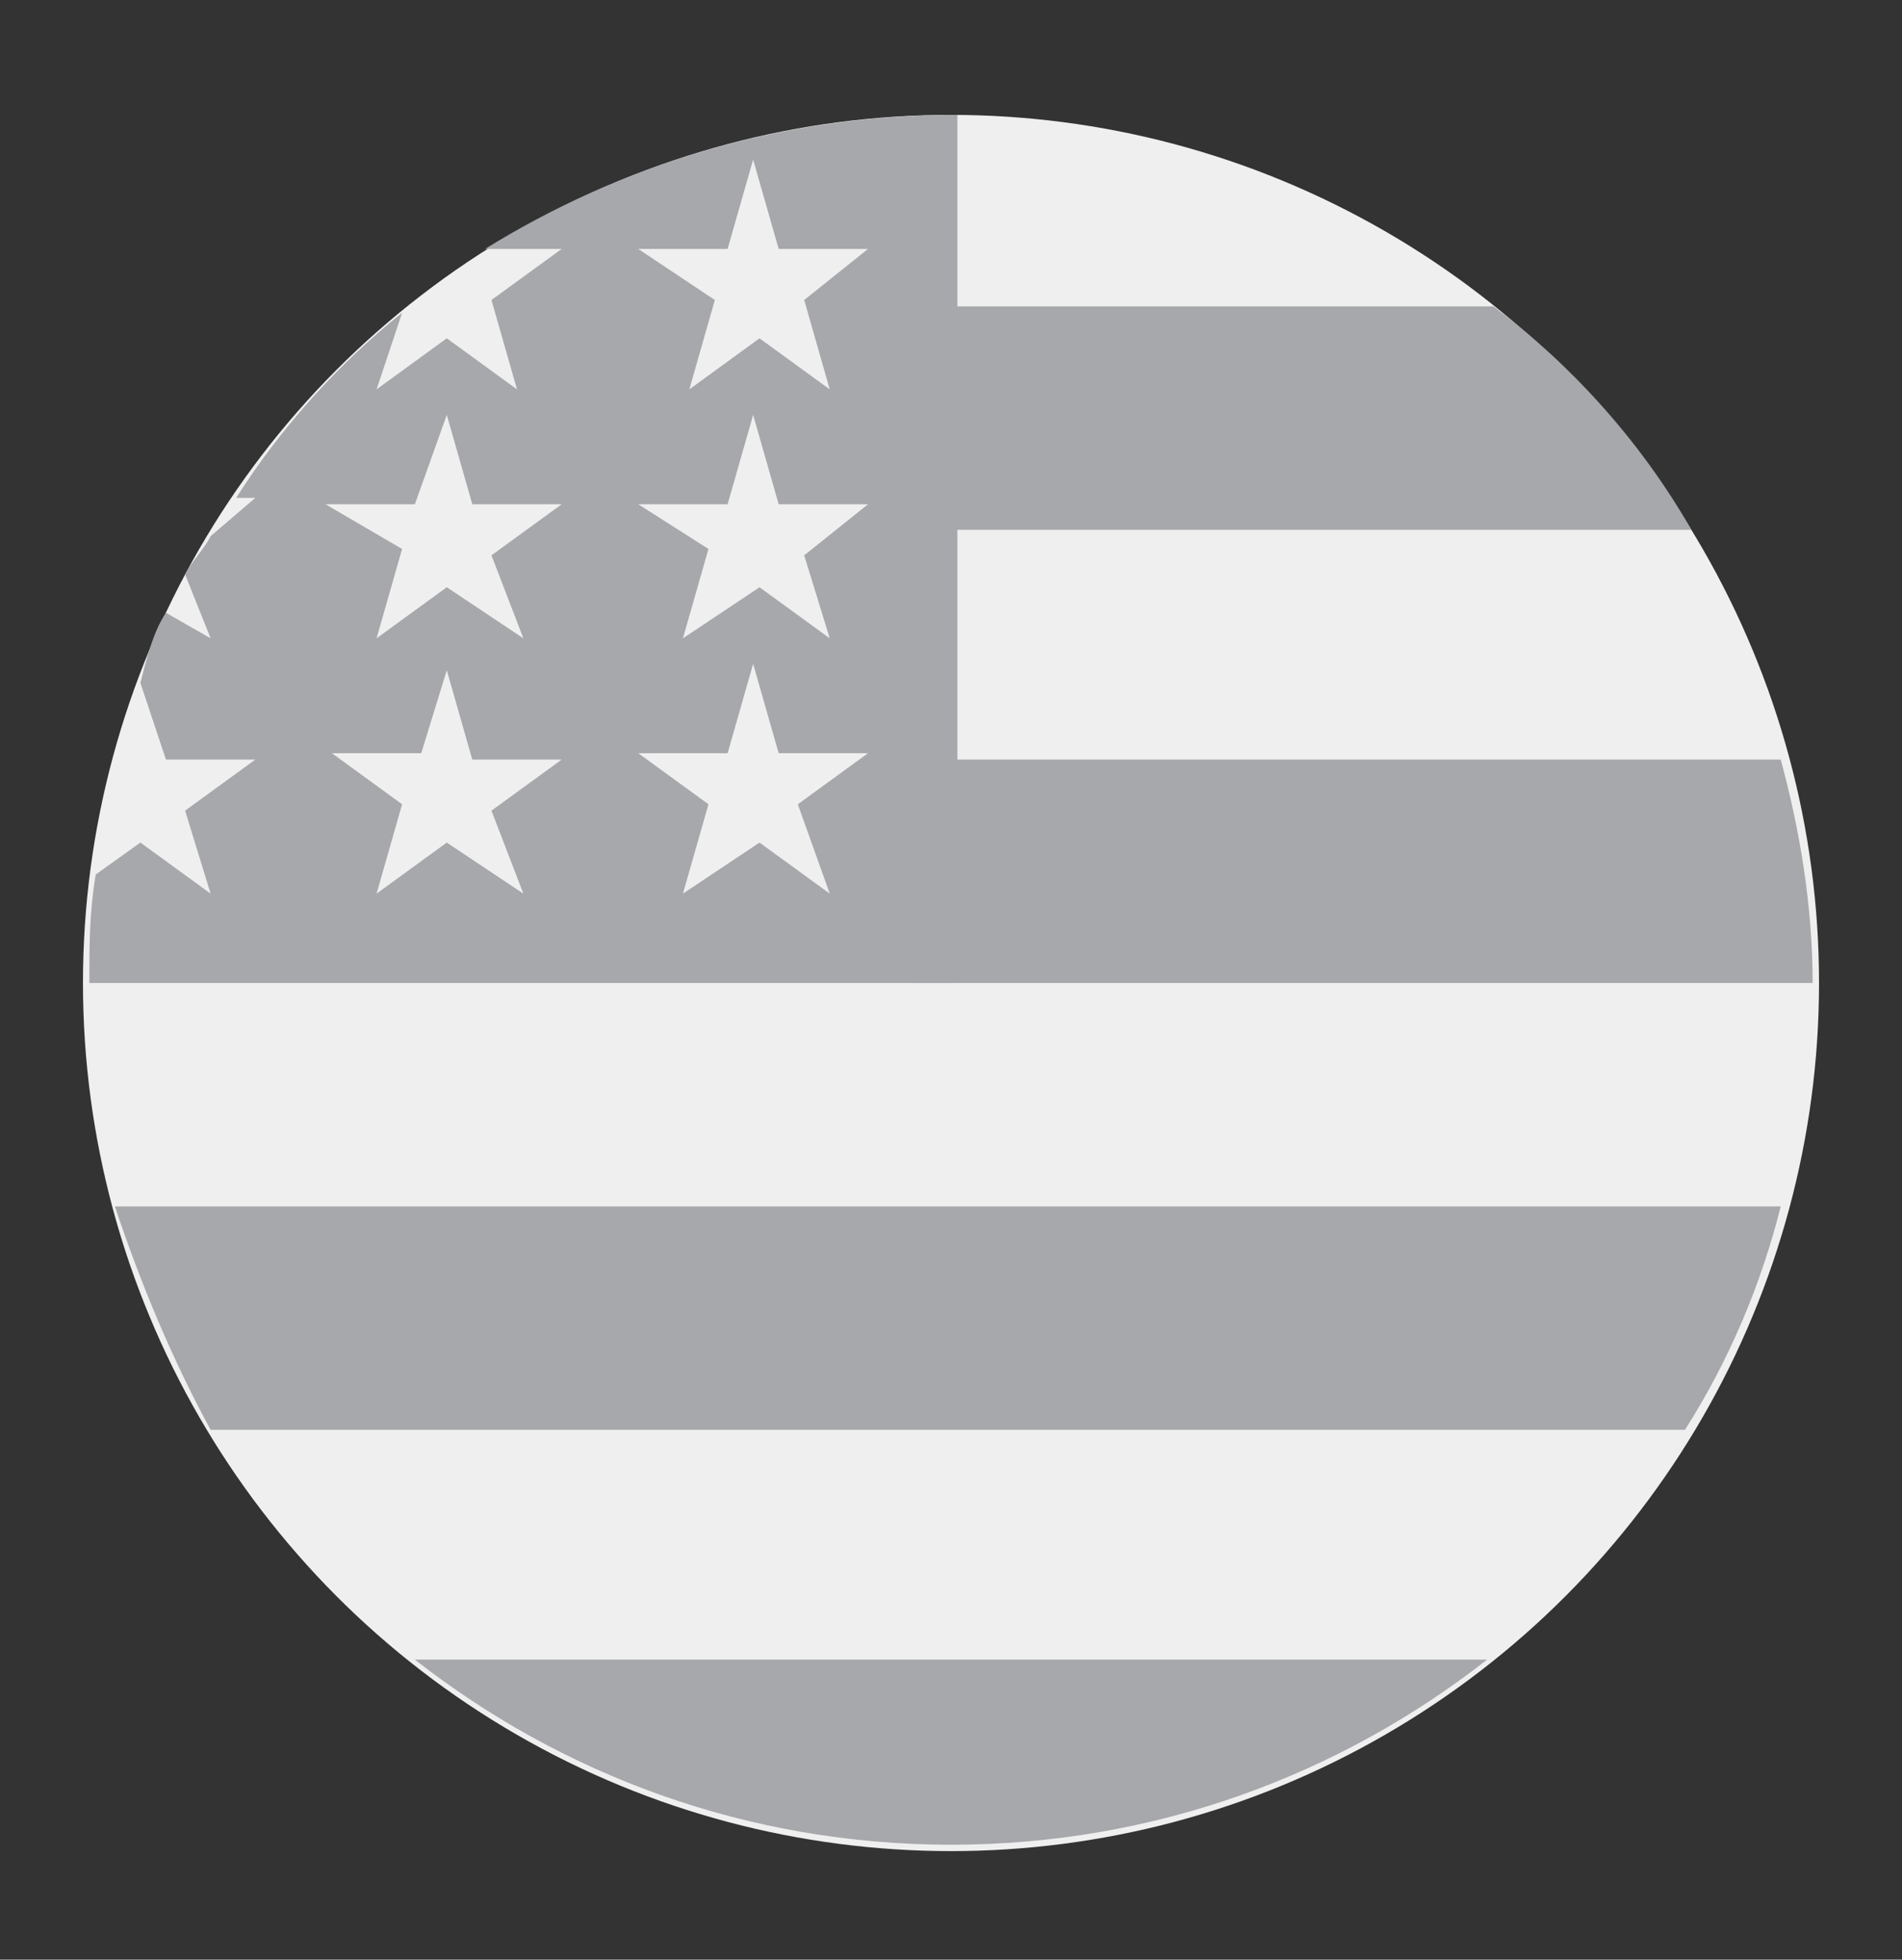 <?xml version="1.0" encoding="utf-8"?>
<!-- Generator: Adobe Illustrator 22.1.0, SVG Export Plug-In . SVG Version: 6.00 Build 0)  -->
<svg version="1.1" id="Layer_1" xmlns="http://www.w3.org/2000/svg" xmlns:xlink="http://www.w3.org/1999/xlink" x="0px" y="0px"
	 viewBox="0 0 29.8 30.7" style="enable-background:new 0 0 29.8 30.7;" xml:space="preserve">
<rect x="0" y="0" width="29.8" height="30.7" fill="#333333" stroke="none"/>
<style type="text/css">
	.st0{display:none;}
	.st1{display:inline;}
	.st2{fill:#E92432;}
	.st3{fill:#EC2231;}
	.st4{fill:#F0EFEF;}
	.st5{fill:#A6A8AB;}
</style>
<g class="st0">
	<g class="st1">
		<path class="st2" d="M141.3,21.6C129.4,14,115.8,9.7,101.7,8.9V8.7c0-2.6-2.1-4.6-4.6-4.6s-4.6,2.1-4.6,4.6v0.1
			c-43.4,2.4-77.9,38.4-77.9,82.4c0,1.8,1.1,3.5,2.8,4.3c1.7,0.7,3.7,0.4,5-0.9c6.2-5.8,14.3-9,22.8-9s16.6,3.2,22.8,9
			c1.8,1.7,4.5,1.7,6.3,0c5.1-4.7,11.4-7.7,18.2-8.7v33.5c0,2.6,2.1,4.6,4.6,4.6s4.6-2.1,4.6-4.6V86c6.8,0.9,13.1,3.9,18.2,8.7
			c1.8,1.7,4.6,1.7,6.3,0c6.2-5.8,14.3-9,22.8-9s16.6,3.2,22.8,9c0.9,0.8,2,1.2,3.2,1.2c0.6,0,1.3-0.1,1.8-0.4
			c1.7-0.7,2.9-2.4,2.8-4.3c-0.8-18-6.2-35.7-14.4-45.8C156.1,31.4,141.3,21.6,141.3,21.6z M157,49.7c6.4,9.1,10.6,18.3,12.7,32
			c-6.3-3.5-13.4-5.4-20.7-5.4c-7.5,0-14.8,2-21.3,5.7c-0.6-18-3.3-34.8-7.8-47.9c-2.1-6-4.3-10.7-6.6-14.3c8.1,1.8,15.9,5.1,23,9.6
			C148.4,35.3,157,49.7,157,49.7z M118.5,82.1c-6.4-3.7-13.8-5.8-21.4-5.8s-15,2-21.4,5.8C77,42.2,88.6,18,97.1,18
			S117.2,42.2,118.5,82.1z M80.8,19.8c-2.3,3.6-4.5,8.3-6.6,14.3C69.7,47.2,67,64,66.4,82c-6.4-3.7-13.7-5.7-21.3-5.7
			c-7.3,0-14.4,1.9-20.7,5.4C28.4,51.2,51.3,26.6,80.8,19.8z"/>
	</g>
</g>
<g class="st0">
	<g class="st1">
		<g>
			<path class="st2" d="M187.7,51.9c-1.7,0-3.1,1.4-3.1,3.1v10.3l-37.8,15.5v-5.7l42.1-17.4c1.2-0.5,1.9-1.6,1.9-2.9
				s-0.8-2.4-1.9-2.9L97.6,14.1c-0.8-0.3-1.6-0.3-2.4,0L4,51.9c-1.2,0.5-1.9,1.6-1.9,2.9s0.8,2.4,1.9,2.9l91.2,37.8
				c0.4,0.2,0.8,0.2,1.2,0.2s0.8-0.1,1.2-0.2l33-13.7c1.6-0.7,2.4-2.5,1.7-4.1s-2.5-2.4-4.1-1.7L96.4,89.2l-83-34.4l83-34.4l83,34.4
				l-36.1,14.9l-34.6-12.9c0.2-0.7,0.3-1.3,0.3-2c0-5.3-5.5-9.4-12.6-9.4s-12.6,4.1-12.6,9.4s5.5,9.4,12.6,9.4c3.1,0,6-0.9,8.1-2.2
				l35.9,13.4v10.1l0,0v67.4c-3.7,1.3-6.3,4.8-6.3,8.9c0,5.2,4.2,9.4,9.4,9.4s9.4-4.2,9.4-9.4c0-4.1-2.6-7.6-6.3-8.9v-17.8
				c9-6.8,12.3-15.9,12.4-16.3c0.1-0.3,0.2-0.7,0.2-1v-22c0-1.7-1.4-3.1-3.1-3.1s-3.1,1.4-3.1,3.1v21.4c-0.5,1.3-2.4,5.4-6.3,9.5
				v-39l42.1-17.3c1.2-0.5,1.9-1.6,1.9-2.9V55C190.8,53.3,189.4,51.9,187.7,51.9z M96.4,58c-3.8,0-6.3-1.9-6.3-3.1
				c0-1.3,2.5-3.1,6.3-3.1s6.3,1.9,6.3,3.1S100.3,58,96.4,58z M143.6,164.9c-1.7,0-3.1-1.4-3.1-3.1c0-1.7,1.4-3.1,3.1-3.1
				s3.1,1.4,3.1,3.1C146.8,163.5,145.3,164.9,143.6,164.9z"/>
		</g>
	</g>
</g>
<g class="st0">
	<g class="st1">
		<rect x="-0.7" y="12.6" transform="matrix(0.707 -0.707 0.707 0.707 -5.794 13.217)" class="st3" width="27.5" height="2"/>
	</g>
	<g class="st1">
		<rect x="12.6" y="-0.2" transform="matrix(0.707 -0.707 0.707 0.707 -5.602 13.555)" class="st3" width="2" height="27.5"/>
	</g>
</g>
<g>
	<circle class="st4" cx="14.9" cy="15.4" r="13.6"/>
	<g>
		<path class="st5" d="M14.3,15.4h14.1c0-1.2-0.2-2.4-0.5-3.5H14.3V15.4z"/>
		<path class="st5" d="M14.3,8.3h12.2c-0.8-1.4-1.9-2.6-3.1-3.5h-9V8.3z"/>
		<path class="st5" d="M14.9,28.9c3.2,0,6.1-1.1,8.4-2.9H6.5C8.8,27.8,11.7,28.9,14.9,28.9z"/>
		<path class="st5" d="M3.3,22.4h23.1c0.7-1.1,1.2-2.3,1.5-3.5H1.8C2.2,20.1,2.7,21.3,3.3,22.4z"/>
	</g>
	<path class="st5" d="M7.6,3.9h1.2L7.7,4.7l0.4,1.4L7,5.3L5.9,6.1l0.4-1.2c-1,0.8-1.9,1.8-2.6,2.9H4L3.3,8.4C3.2,8.6,3,8.8,2.9,9
		L3.3,10L2.6,9.6c-0.2,0.3-0.3,0.7-0.4,1.1l0.4,1.2H4l-1.1,0.8L3.3,14l-1.1-0.8l-0.7,0.5c-0.1,0.6-0.1,1.1-0.1,1.7h13.6
		c0-7.5,0-8.4,0-13.6C12.2,1.8,9.7,2.6,7.6,3.9z M8.2,14L7,13.2L5.9,14l0.4-1.4l-1.1-0.8h1.4L7,10.5l0.4,1.4h1.4l-1.1,0.8L8.2,14z
		 M7.7,8.7L8.2,10L7,9.2L5.9,10l0.4-1.4L5.1,7.9h1.4L7,6.5l0.4,1.4h1.4L7.7,8.7z M13,14l-1.1-0.8L10.7,14l0.4-1.4L10,11.8h1.4
		l0.4-1.4l0.4,1.4h1.4l-1.1,0.8L13,14z M12.6,8.7L13,10l-1.1-0.8L10.7,10l0.4-1.4L10,7.9h1.4l0.4-1.4l0.4,1.4h1.4L12.6,8.7z
		 M12.6,4.7L13,6.1l-1.1-0.8l-1.1,0.8l0.4-1.4L10,3.9h1.4l0.4-1.4l0.4,1.4h1.4L12.6,4.7z"/>
</g>
</svg>
